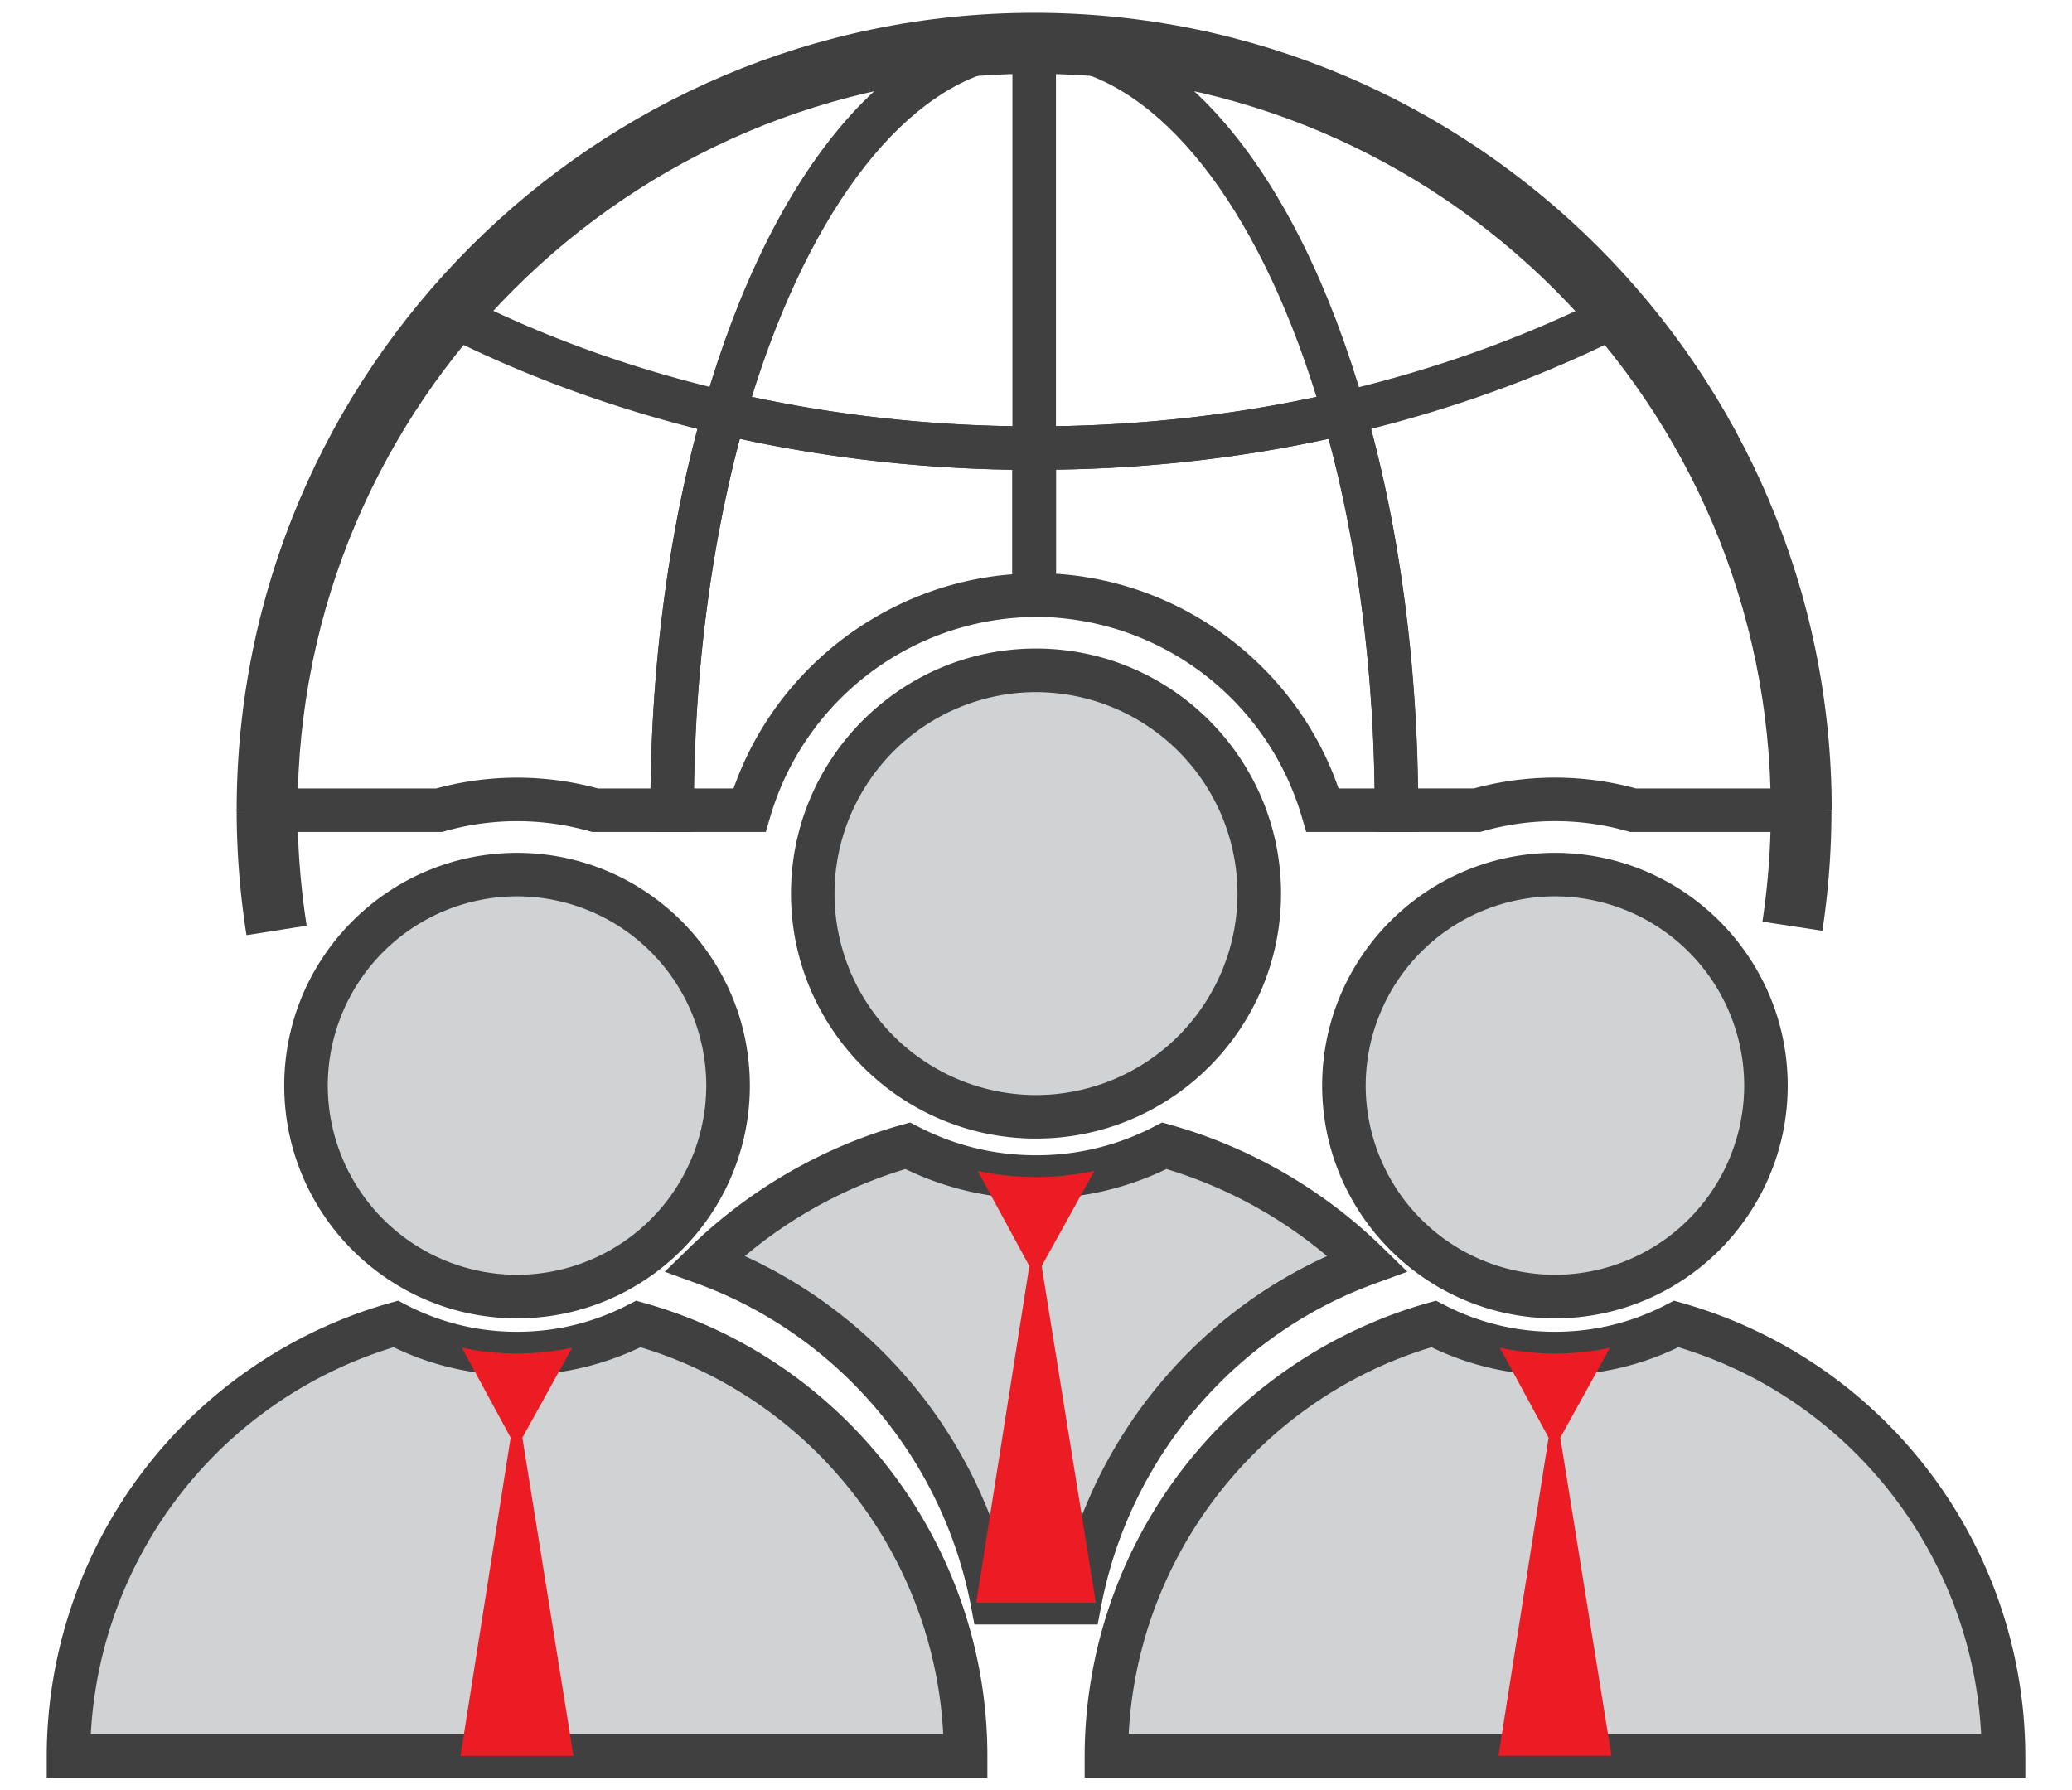 <svg xmlns="http://www.w3.org/2000/svg" width="81" height="70" viewBox="0 0 80.007 70"><style><![CDATA[.B{fill:#404041}.C{fill:#D0D2D3}.D{fill:#EC1C24}]]></style><g class="B"><path d="M42.782 2.683l-1.296-.1.1-1.7 1.372.105-.166 1.694zm1.474.18l-1.243-.158.18-1.692 1.313.167-.25 1.683zm1.464.257l-1.214-.217.267-1.68 1.285.23-.338 1.67zm2.692.68l-1.066-.303.433-1.646 1.128.32-.495 1.63zm-1.26-.355L45.96 3.17l.35-1.665 1.263.3-.42 1.65zm-8.6-.868l-.08-1.7 1.47-.037v1.702l-1.392.035zm-2.935.286l-.25-1.683 1.317-.167.178 1.692-1.245.158zM49.74 4.24l-1.06-.36.512-1.623 1.123.38-.574 1.602z"/><path d="M41.324 2.577l-1.4-.035V.84l1.47.037-.08 1.7zm-4.24.106L36.917 1 38.3.885l.1 1.7-1.297.098zm-5.64 1.12l-.496-1.628 1.154-.328.43 1.646-1.088.3zm2.696-.682l-.338-1.668 1.292-.23.265 1.68-1.22.218zm23.795 5.66l-.112-.1-.192-.15 1.037-1.35.228.178.093.074-1.054 1.337zm2.185 1.9l-.2-.2 1.172-1.235.218.2zm-1.1-.995l-.048-.042-.188-.164 1.103-1.296.253.22-1.12 1.282zm3.186.7l.18.2-1.233 1.173-.18-.2zm1.117 1.206l.1.115-1.284 1.117-.1-.116zm-6.238-3.46l-.482-.343.975-1.395.512.364-1.005 1.374zm-4.683-2.8l-.458-.212-.46-.203.677-1.562.484.213.484.224-.727 1.54zm1.128.568l-.695-.355.756-1.525.732.375L53.53 5.9zm2.37 1.4l-.487-.3.904-1.44.518.33-.935 1.4zm-4.823-2.556l-.98-.386.595-1.595 1.037.4-.653 1.572zm3.62 1.82l-.552-.317.83-1.486.587.337-.865 1.466zM32.7 3.448L32.28 1.8l1.282-.296.352 1.665-1.212.28zM21.794 8.886l-1.06-1.332.02-.016.46-.36 1.034 1.35-.455.358zm2.156-1.564L23 5.903l.584-.375.903 1.442-.548.352zM20.793 9.72l-1.118-1.283.038-.033.27-.235 1.105 1.294-.296.257zm1.97-1.577L21.76 6.768l.67-.475.968 1.4-.634.45zm-5.28 4.977h-.56l-1.254-.498.915-1.073.5.434v-.565.566l.084.072.23-.578-.23.578.7.608-.132.152zm2.248-2.422l-1.188-1.22.267-.255 1.167 1.238-.246.237zm-1.037 1.047l-1.24-1.164.227-.238 1.23 1.178zm11.423-7.503l-.574-1.602 1.14-.386.5 1.623-1.076.365z"/><path d="M25.145 6.577l-.868-1.464.64-.368.828 1.486-.6.346zm3.635-1.82l-.653-1.572 1.055-.416.595 1.594-.997.394zm-1.324.6l-.73-1.537.993-.45.675 1.563-.937.423zm-1.153.58l-.798-1.503.8-.404.754 1.525-.745.382zm4.89-2.05l-.512-1.623.27-.08.495 1.628zm39.563 32.506l-2.355-.358a29.14 29.14 0 0 0 .327-4.35H71.1a31.4 31.4 0 0 1-.355 4.708zm-38.22-32.9L32.1 1.847l.18-.048.425 1.648zM33.9 3.17l-.345-1.666.242-.05.332 1.67z"/><path d="M28.394 4.92l-.674-1.56.173.404-.178-.402.413-.175.65 1.573-.374.16zm-1.346.625l-.755-1.525.2-.104.22-.106.73 1.538-.406.197zm-1.3.685l-.832-1.484h.002l.6-.323.797 1.504-.557.303zm9.613-3.328l-.263-1.68.263-.04.25 1.683zm-5.6 1.464l-.587-1.597.358-.13.573 1.602zm20.33.004l-.36-.13.572-1.603.037.013.34.123-.6 1.597zm-2.757-.874l-.194-.053.428-1.647.203.055zm5.5 2.058l-.08-.04-.353-.173.73-1.538.38.186.078.04-.754 1.526zm-1.36-.627l-.403-.17.646-1.574.433.183-.676 1.56zm-14.63-2.222l-.18-1.692.244-.024.16 1.694zM24.498 6.97l-.903-1.44.257-.16.428-.257.864 1.466-.402.242-.244.15zm21.464-3.8l-.237-.05.33-1.67.252.054zm-4.476-.586l-.163-.007.075-1.7.18.007zm3.022.318l-.254-.04.253-1.683.266.04zm-6.128-.318l-.1-1.7.172-.007.08 1.7zm4.634.12l-.227-.022.156-1.694.248.024zM48.68 3.88l-.27-.08.495-1.628.282.084zm22.1 28.647h-7.552l-.113-.032a10.34 10.34 0 0 0-5.631 0l-.113.032h-4.125v-.85c0-5.4-.695-10.7-2-15.294l-.246-.86.87-.203c3.75-.874 7.297-2.155 10.546-3.8l.6-.305.436.512c4.733 5.567 7.34 12.655 7.34 19.96v.85zm-7.317-1.7h5.604A29.19 29.19 0 0 0 62.56 13.33c-2.95 1.446-6.127 2.6-9.462 3.438 1.14 4.293 1.77 9.117 1.835 14.057h2.193a12.04 12.04 0 0 1 6.327 0zM22.248 8.53l-1.033-1.352.546-.4 1.005 1.373-.518.388zm-1.16.936l-1.1-1.298.746-.614 1.062 1.33-.707.582z"/><path d="M23.397 7.693l-.968-1.4.584-.392.933 1.423-.55.37zm37.587 3.854l-.865-.868 1.18-1.227.916.917-1.23 1.178zm-41-1.085l-1.166-1.24.864-.783 1.12 1.28-.82.74zm-2.105 2.2l-1.3-1.1.872-.97 1.24 1.165-.823.916zm1.038-1.142l-1.228-1.178.866-.868 1.18 1.227-.818.82z"/><path d="M26.63 32.527h-3.983l-.113-.032a10.36 10.36 0 0 0-5.631 0l-.113.032H9.096v-.85c0-7.305 2.606-14.393 7.34-19.96l.436-.512.6.305c3.248 1.654 6.796 2.936 10.545 3.8l.87.203-.246.86c-1.315 4.593-2.01 9.882-2.01 15.294v.85zm-3.748-1.7h2.052c.064-4.94.694-9.765 1.835-14.057-3.336-.838-6.51-1.992-9.46-3.438-4.024 4.958-6.31 11.117-6.498 17.495h5.745a12.04 12.04 0 0 1 6.327 0z"/><path d="M9.14 36.565a31.55 31.55 0 0 1-.385-4.89h2.383c0 1.5.12 3.02.355 4.518l-2.353.37zM58.793 9.48l-.857-.7 1.052-1.337.908.742-1.103 1.295zm3.244 3.228l-.876-.976 1.24-1.166.926 1.03-1.3 1.1zM59.9 10.48l-.88-.795L60.148 8.4l.93.84-1.166 1.24zm-5.755-4.234l-.205-.115-.414-.224.797-1.504.438.237.216.12-.832 1.486zm2.457 1.542l-.347-.24-.355-.237.934-1.423.378.25.367.254-.977 1.394zM55.414 7l-.715-.436.863-1.466.758.46L55.414 7zm2.216 1.54l-.546-.408 1.004-1.374.577.43-1.035 1.35zm-2.693 23.987h-4.37l-.18-.613a10.88 10.88 0 0 0-10.386-7.796l-.07.002h-.852v-7.45h.852c4.063 0 8.072-.454 11.916-1.35l.8-.184.223.778c1.358 4.745 2.076 10.195 2.076 15.762v.85zm-3.1-1.7h1.402c-.064-4.813-.68-9.504-1.8-13.67-3.455.75-7.032 1.154-10.654 1.2v4.076c4.995.315 9.4 3.647 11.043 8.384z"/><path d="M29.44 32.527h-4.51v-.85c0-5.568.718-11.02 2.076-15.762l.223-.778.79.184c3.844.896 7.853 1.35 11.917 1.35h.85v7.445l-.846.005a10.89 10.89 0 0 0-10.32 7.794l-.18.613zm-2.803-1.7h1.544c1.636-4.684 5.97-8.003 10.9-8.374v-4.087c-3.623-.055-7.2-.46-10.655-1.21-1.1 4.164-1.725 8.856-1.8 13.67z"/></g><path d="M9.947,31.677" fill="none" stroke="#404041" stroke-width="5" stroke-miterlimit="10"/><g class="B"><path d="M71.11 31.677h-2.382c0-15.877-12.918-28.794-28.795-28.794S11.138 15.8 11.138 31.677H8.755C8.755 14.486 22.742.5 39.932.5S71.11 14.486 71.11 31.677z"/><path d="M40.784 18.372l-1.702-.006c-3.902-.06-7.75-.525-11.452-1.388l-.87-.203.246-.86C29.707 6.475 34.54.84 39.933.84S50.16 6.475 52.86 15.914l.246.86-.87.203c-3.702.863-7.55 1.33-11.452 1.388v.007zm-11.886-2.855c3.303.708 6.72 1.092 10.184 1.146V2.604c-4.054.596-7.863 5.408-10.184 12.913zM40.784 2.604v14.06c3.462-.054 6.88-.44 10.184-1.146C48.646 8.012 44.836 3.2 40.784 2.604z"/></g><path d="M24.458 51.763c-1.42.737-3.032 1.156-4.743 1.156s-3.32-.42-4.742-1.156C7.593 53.832 2.18 60.61 2.18 68.65h35.07c0-8.04-5.412-14.817-12.792-16.886z" class="C"/><path d="M38.1 69.5H1.33v-.852a18.45 18.45 0 0 1 13.414-17.705l.323-.09.298.155a9.35 9.35 0 0 0 4.351 1.061c1.53 0 2.996-.356 4.352-1.06l.3-.155.323.09c7.897 2.214 13.412 9.495 13.412 17.705v.852zM3.053 67.798h33.324c-.358-6.99-5.11-13.096-11.837-15.125a11.19 11.19 0 0 1-4.825 1.097c-1.7 0-3.312-.368-4.824-1.097A16.75 16.75 0 0 0 3.053 67.798z" class="B"/><path d="M19.925 56.208l1.945-3.516c-.694.148-1.415.227-2.155.227s-1.46-.078-2.156-.228l1.907 3.517-1.96 12.44h4.416l-1.998-12.44z" class="D"/><circle cx="19.716" cy="42.443" r="8.25" class="C"/><path d="M19.715 51.544c-5.018 0-9.1-4.083-9.1-9.1s4.083-9.1 9.1-9.1 9.102 4.082 9.102 9.1-4.083 9.1-9.102 9.1zm0-16.5a7.41 7.41 0 0 0-7.398 7.398 7.41 7.41 0 0 0 7.398 7.399 7.41 7.41 0 0 0 7.399-7.399 7.41 7.41 0 0 0-7.399-7.398z" class="B"/><path d="M65.034 51.763c-1.42.737-3.032 1.156-4.743 1.156a10.27 10.27 0 0 1-4.743-1.156c-7.38 2.07-12.792 8.846-12.792 16.886h35.07c0-8.04-5.412-14.817-12.792-16.886z" class="C"/><path d="M78.677 69.5H41.905v-.852a18.45 18.45 0 0 1 13.413-17.705l.323-.09.3.155a9.35 9.35 0 0 0 4.351 1.061c1.53 0 2.996-.356 4.352-1.06l.298-.155.323.09a18.45 18.45 0 0 1 13.414 17.705v.852zm-35.05-1.702h33.325c-.36-6.99-5.1-13.096-11.837-15.125-1.514.73-3.135 1.097-4.826 1.097s-3.312-.368-4.825-1.097c-6.726 2.03-11.477 8.135-11.837 15.125z" class="B"/><path d="M60.5 56.208l1.944-3.516a10.32 10.32 0 0 1-2.154.227c-.74 0-1.46-.078-2.156-.228l1.908 3.517-1.96 12.44H62.5l-2-12.44z" class="D"/><circle cx="60.291" cy="42.443" r="8.25" class="C"/><path d="M60.29 51.544c-5.018 0-9.1-4.083-9.1-9.1s4.083-9.1 9.1-9.1 9.1 4.082 9.1 9.1-4.083 9.1-9.1 9.1zm0-16.5a7.41 7.41 0 0 0-7.398 7.398 7.41 7.41 0 0 0 7.398 7.399 7.41 7.41 0 0 0 7.399-7.399 7.41 7.41 0 0 0-7.399-7.398z" class="B"/><path d="M52.956 49.385a18.53 18.53 0 0 0-7.935-4.589c-1.502.78-3.208 1.223-5.018 1.223s-3.515-.442-5.018-1.223c-3.03.85-5.745 2.452-7.936 4.59 5.845 2.132 10.11 7.237 11.25 13.275h3.405c1.143-6.038 5.41-11.143 11.252-13.275z" class="C"/><path d="M42.41 63.512h-4.815l-.13-.693c-1.093-5.783-5.195-10.625-10.705-12.634l-1.27-.464.97-.944c2.327-2.27 5.197-3.93 8.3-4.8l.323-.09.298.154c1.44.748 2.998 1.127 4.626 1.127a9.93 9.93 0 0 0 4.625-1.127l.298-.154.324.09c3.103.87 5.973 2.528 8.3 4.8l.968.944-1.27.464c-5.5 2-9.61 6.85-10.705 12.634l-.132.693zm-3.42-1.702h2.023c1.287-5.61 5.16-10.337 10.368-12.7-1.844-1.55-3.987-2.714-6.28-3.403-1.582.762-3.337 1.164-5.1 1.164a11.63 11.63 0 0 1-5.101-1.164c-2.29.69-4.436 1.853-6.28 3.403a18.55 18.55 0 0 1 10.37 12.7z" class="B"/><path d="M40.225 49.5l2.06-3.72a10.9 10.9 0 0 1-2.28.239c-.782 0-1.546-.083-2.28-.24l2.018 3.72-2.074 13.16h4.672L40.225 49.5z" class="D"/><circle cx="40.003" cy="34.937" r="8.728" class="C"/><path d="M40.003 44.516c-5.28 0-9.578-4.297-9.578-9.58s4.297-9.58 9.578-9.58 9.58 4.297 9.58 9.58-4.297 9.58-9.58 9.58zm0-17.456a7.89 7.89 0 0 0-7.877 7.877 7.89 7.89 0 0 0 7.877 7.877 7.89 7.89 0 0 0 7.877-7.877 7.89 7.89 0 0 0-7.877-7.877z" class="B"/></svg>
